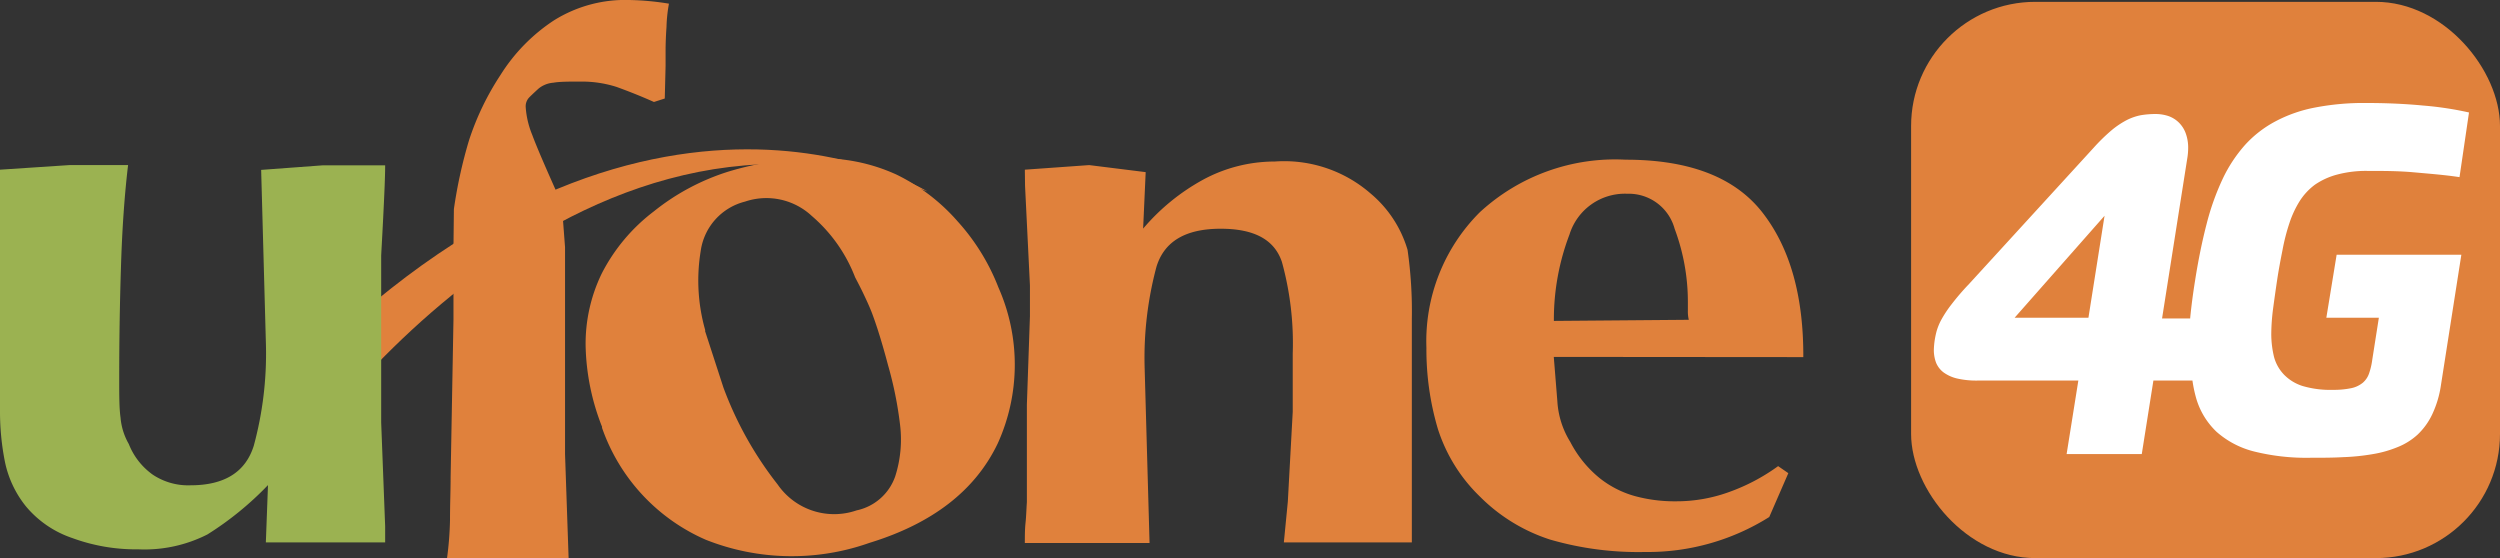 <svg xmlns="http://www.w3.org/2000/svg" viewBox="0 0 245.16 54.73"><rect x="0" y="0" width="245.16" height="54.73" fill="#333333" stroke="none"/><defs><style>.cls-1{fill:#e0813c;}.cls-2{fill:#9bb251;}.cls-3{fill:#fff;}</style></defs><g id="Layer_2" data-name="Layer 2"><g id="Layer_1-2" data-name="Layer 1"><g id="Group_2768" data-name="Group 2768"><rect id="Rectangle_572" data-name="Rectangle 572" class="cls-1" x="187.41" y="0.18" width="57.75" height="54.55" rx="12.18"></rect><g id="Group_2766" data-name="Group 2766"><g id="Group_2765" data-name="Group 2765"><g id="Group_2764" data-name="Group 2764"><path id="Path_5251" data-name="Path 5251" class="cls-1" d="M44.51,20.51A46.24,46.24,0,0,1,46,13.74a26.54,26.54,0,0,1,3.07-6.37A17.55,17.55,0,0,1,54.32,2a13.18,13.18,0,0,1,7.39-2A26.78,26.78,0,0,1,65.6.36a14.58,14.58,0,0,0-.24,2.28c-.07,1-.09,1.81-.09,2.29V6.45l-.08,3.21L64.13,10c-1.3-.58-2.52-1.06-3.68-1.48A11.17,11.17,0,0,0,57,8c-1.21,0-2.11,0-2.73.11a2.61,2.61,0,0,0-1.46.58c-.35.32-.64.59-.89.84a1.27,1.27,0,0,0-.37.94,8.68,8.68,0,0,0,.64,2.75c.43,1.17,1.41,3.44,2.94,6.83v.5l.28,3.69V44.53l.35,10.19H43.84A32.92,32.92,0,0,0,44.13,51c0-1.53.06-2.94.06-4.24l.28-15.47V24.21Z"></path><path id="Path_5252" data-name="Path 5252" class="cls-1" d="M90.92,18.76S62.18,1.14,27,38.81l.18,8.81S54.46,5.18,90.92,18.76"></path><path id="Path_5253" data-name="Path 5253" class="cls-1" d="M59.05,41.88A22.84,22.84,0,0,1,57.43,34,15.77,15.77,0,0,1,59,26.84a17.83,17.83,0,0,1,5.13-6.12,22.34,22.34,0,0,1,7.26-3.88A30.1,30.1,0,0,1,80,15.53a17.66,17.66,0,0,1,7.91,1.59,19,19,0,0,1,6,4.59,20.91,20.91,0,0,1,4,6.48,18.68,18.68,0,0,1-.07,15.3q-3.3,6.9-12.56,9.74a22.86,22.86,0,0,1-16.07-.3,18.67,18.67,0,0,1-10.18-11m10.11-9.47L70.94,38a35,35,0,0,0,5.32,9.51A6.73,6.73,0,0,0,84,50.05a5.13,5.13,0,0,0,3.79-3.34,11.9,11.9,0,0,0,.48-5,36.89,36.89,0,0,0-1.18-5.88C86.52,33.68,86,32,85.51,30.7c-.22-.57-.51-1.21-.85-1.92s-.62-1.23-.81-1.6a15,15,0,0,0-4.24-6,6.53,6.53,0,0,0-6.55-1.41,5.82,5.82,0,0,0-4.35,4.87,17.8,17.8,0,0,0,.45,7.75"></path><path id="Path_5254" data-name="Path 5254" class="cls-1" d="M100.5,16.64l6.31-.45,5.54.69-.25,5.54A20.76,20.76,0,0,1,118,17.61,14.76,14.76,0,0,1,125,15.84a12.9,12.9,0,0,1,9.4,3.13,11.41,11.41,0,0,1,3.63,5.53,42.28,42.28,0,0,1,.42,6.75V53.19H125.9l.39-4,.48-8.8v-5.7a30,30,0,0,0-1.06-9c-.73-2.18-2.7-3.26-6-3.26-3.44,0-5.53,1.23-6.3,3.72a34.52,34.52,0,0,0-1.16,10l.48,17.1H100.5c0-.68,0-1.33.07-2s.08-1.32.13-2V39.68L101,31V28l-.48-9.78Z"></path><path id="Path_5255" data-name="Path 5255" class="cls-1" d="M152.37,35l.35,4.34a8.49,8.49,0,0,0,1.27,4,11.17,11.17,0,0,0,2.87,3.54,9.74,9.74,0,0,0,3.4,1.75,14.84,14.84,0,0,0,4.14.53,15.1,15.1,0,0,0,5.19-.92,19.06,19.06,0,0,0,4.78-2.53l1,.69L173.5,50.7a22.38,22.38,0,0,1-12.18,3.43A31,31,0,0,1,152,52.91a17.14,17.14,0,0,1-6.88-4.22A16,16,0,0,1,141,42.05a27.38,27.38,0,0,1-1.12-7.95,17.86,17.86,0,0,1,5.24-13.29,19.58,19.58,0,0,1,14.3-5.15q9.38,0,13.42,5.19t4,14.17Zm13.24-3.64a3.47,3.47,0,0,1-.09-.91v-.84a20.49,20.49,0,0,0-1.3-7.18A4.66,4.66,0,0,0,159.59,19a5.69,5.69,0,0,0-5.68,4,23.34,23.34,0,0,0-1.53,8.47Z"></path><path id="Path_5256" data-name="Path 5256" class="cls-2" d="M26.28,47.57a31.06,31.06,0,0,1-5.94,4.84,13.63,13.63,0,0,1-6.78,1.46,18.11,18.11,0,0,1-6.48-1.11,10.13,10.13,0,0,1-4.55-3.12A10.27,10.27,0,0,1,.47,45.22a25.43,25.43,0,0,1-.47-5V16.64l6.8-.45h5.76q-.53,4.43-.7,10.08c-.12,3.77-.17,7.38-.17,10.84,0,1.64,0,2.93.13,3.84a6.23,6.23,0,0,0,.81,2.59,6.7,6.7,0,0,0,2.34,3,6.25,6.25,0,0,0,3.71,1.05q5,0,6.21-3.89a34.45,34.45,0,0,0,1.19-9.85l-.47-17.19,6.08-.45h6.08c0,1-.07,2.68-.19,5.08s-.2,3.67-.2,3.82V41.43l.39,10.19v1.57H26.07Z"></path></g></g></g><g id="Group_2767" data-name="Group 2767"><path id="Path_5257" data-name="Path 5257" class="cls-3" d="M228.13,31.16h5.15l-.65,4.14a6.66,6.66,0,0,1-.31,1.32,2.1,2.1,0,0,1-.61.91,2.66,2.66,0,0,1-1.11.53,8.41,8.41,0,0,1-1.81.17,9.62,9.62,0,0,1-3-.38A4.39,4.39,0,0,1,224,36.76,4,4,0,0,1,223,35a9.59,9.59,0,0,1-.27-2.27,20.53,20.53,0,0,1,.18-2.48c.12-.88.25-1.82.4-2.82s.34-2,.53-2.95a19.45,19.45,0,0,1,.67-2.6,9.83,9.83,0,0,1,1-2.15A6.06,6.06,0,0,1,227,18.12a7,7,0,0,1,2.19-1,11.07,11.07,0,0,1,3-.36c1.51,0,3,0,4.54.14s3,.25,4.46.47l.93-6.34a32.36,32.36,0,0,0-4.5-.68c-1.77-.17-3.63-.25-5.57-.25a25.1,25.1,0,0,0-5,.44,13.72,13.72,0,0,0-3.89,1.35,10.94,10.94,0,0,0-3,2.32,14,14,0,0,0-2.2,3.34,24.62,24.62,0,0,0-1.57,4.41c-.43,1.66-.81,3.5-1.13,5.54-.21,1.31-.37,2.53-.48,3.67v.06h-2.76l2.47-15.68a6.2,6.2,0,0,0,.09-1,4.11,4.11,0,0,0-.24-1.48,2.86,2.86,0,0,0-.67-1.05,2.78,2.78,0,0,0-1-.63,4,4,0,0,0-1.28-.21,8.9,8.9,0,0,0-1.46.12,5.29,5.29,0,0,0-1.4.49,8.4,8.4,0,0,0-1.48,1,18.42,18.42,0,0,0-1.73,1.69L193.09,27.85a23.94,23.94,0,0,0-1.72,2,11.4,11.4,0,0,0-1,1.51,5.74,5.74,0,0,0-.46,1.12,8.58,8.58,0,0,0-.18.85,7.63,7.63,0,0,0-.09,1,3.53,3.53,0,0,0,.22,1.24,2.29,2.29,0,0,0,.72.94,3.72,3.72,0,0,0,1.31.6,8.34,8.34,0,0,0,2,.21h9.92l-1.15,7.21h7.37l1.14-7.21H215a13.29,13.29,0,0,0,.37,1.75,7.36,7.36,0,0,0,2,3.28,8.78,8.78,0,0,0,3.66,1.92,21.2,21.2,0,0,0,5.55.62c1.12,0,2.19,0,3.2-.06a21.16,21.16,0,0,0,2.86-.29,11.07,11.07,0,0,0,2.44-.68,6.43,6.43,0,0,0,2-1.24,6.67,6.67,0,0,0,1.44-2,10.15,10.15,0,0,0,.85-2.86l2-12.78H229.14Zm-23.33,0h-7.24l8.82-10Z"></path></g></g></g></g></svg>